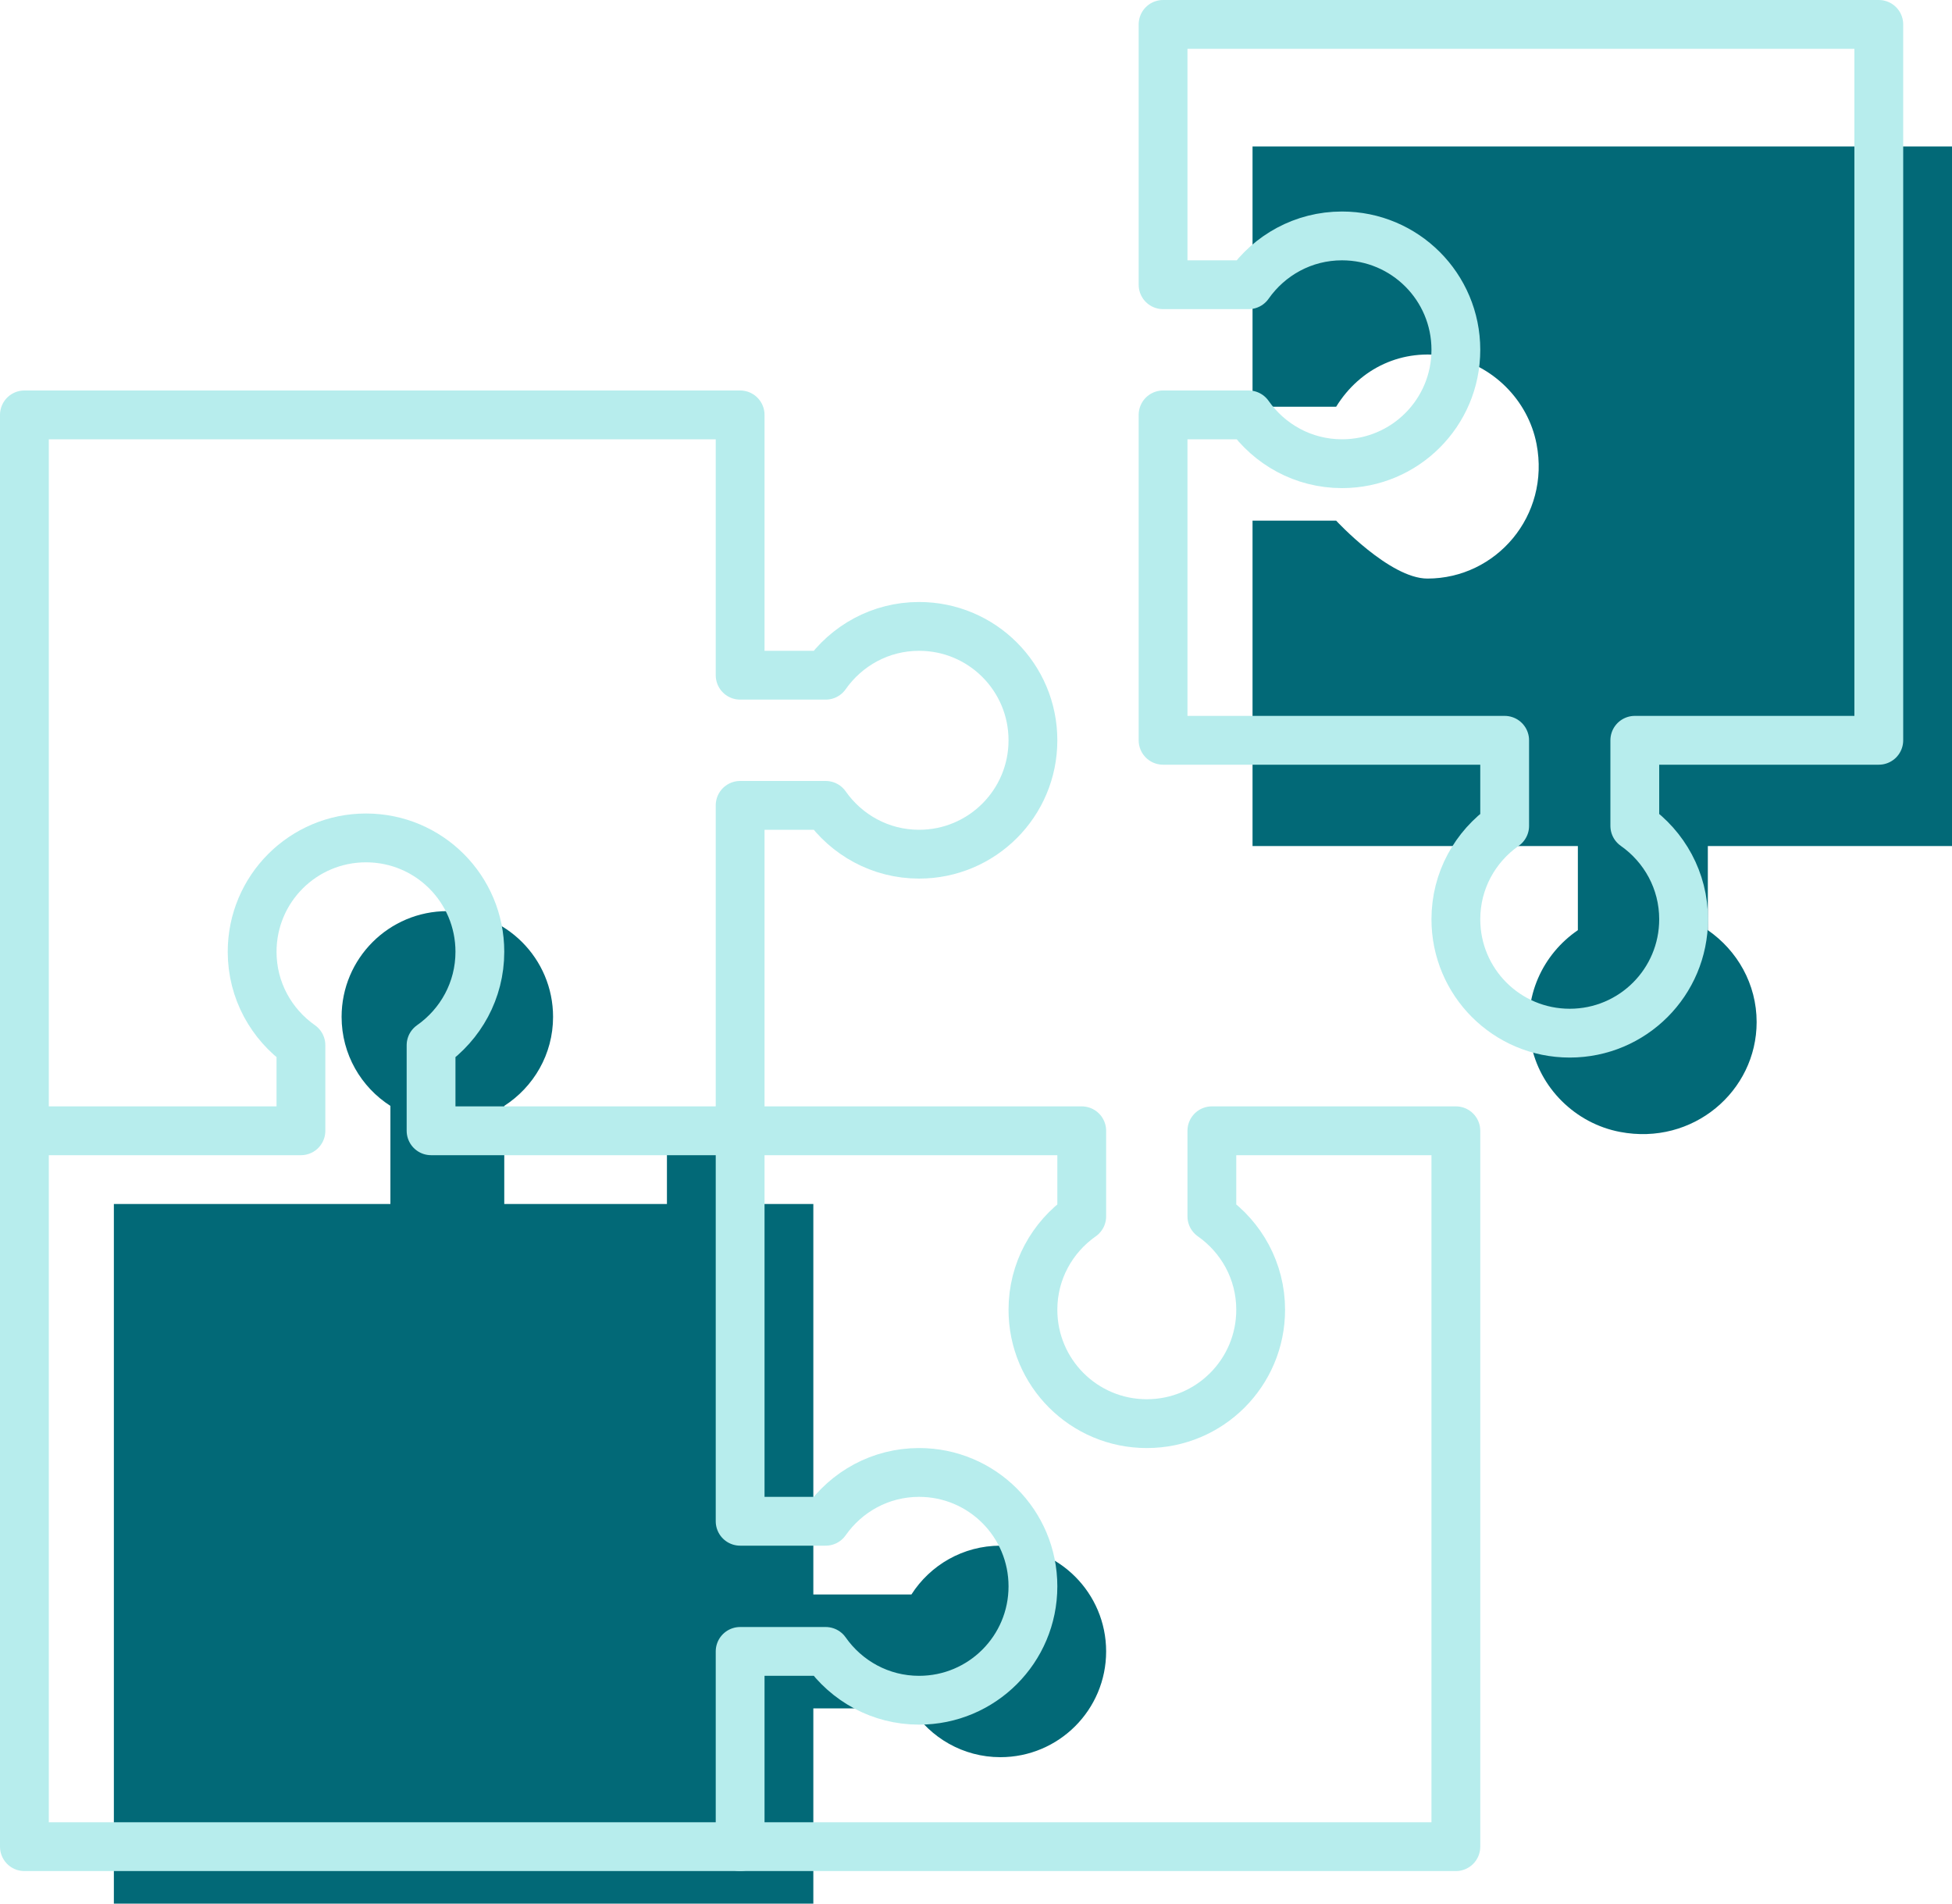 <svg width="120" height="117" viewBox="0 0 120 117" fill="none" xmlns="http://www.w3.org/2000/svg">
<g clip-path="url(#clip0_210_2004)">
<path d="M120 52V9H77V25H82.14C83.6 22.63 86.21 21.38 89.06 21.91C91.75 22.41 93.94 24.59 94.46 27.29C95.31 31.7 91.98 35.56 87.75 35.56C85.43 35.56 82.14 32 82.14 32H77V52H97V57.17C94.85 58.64 93.58 61.27 94.12 64.14C94.63 66.85 96.84 69.05 99.59 69.57C104.07 70.43 107.99 67.07 107.99 62.82C107.99 60.48 106.8 58.42 104.99 57.17V52H119.99H120Z" fill="#026977"/>
<path d="M61.5 95C59.2 95 57.18 96.2 56.03 98H50V74H31V67.97C32.8 66.81 34 64.8 34 62.5C34 58.91 31.09 56 27.5 56C23.91 56 21 58.91 21 62.5C21 64.8 22.2 66.82 24 67.97V74H7V117H50V105H56.03C57.19 106.8 59.2 108 61.5 108C65.09 108 68 105.09 68 101.5C68 97.91 65.09 95 61.5 95Z" fill="#026977"/>
<path d="M41 70H45V95H43.22C41.99 95 41 94 41 92.78V70Z" fill="#026977"/>
<path d="M43.22 100H45V113H41V102.22C41 100.99 42 100 43.22 100Z" fill="#026977"/>
<path d="M45.5 69.5V49.5H50.76C52.03 51.31 54.12 52.5 56.5 52.5C60.37 52.5 63.5 49.37 63.5 45.5C63.5 41.63 60.37 38.5 56.5 38.5C54.12 38.5 52.03 39.69 50.76 41.5H45.5V25.5H1.5V69.5" stroke="#B7EDED" stroke-width="3" stroke-linecap="round" stroke-linejoin="round"/>
<path d="M56.5 90.5C54.12 90.5 52.03 91.69 50.76 93.5H45.5V69.5H26.5V64.24C28.31 62.97 29.5 60.88 29.5 58.5C29.5 54.63 26.37 51.5 22.5 51.5C18.63 51.5 15.5 54.63 15.5 58.5C15.5 60.88 16.69 62.97 18.5 64.24V69.5H1.5V113.5H45.5V101.5H50.76C52.03 103.31 54.12 104.5 56.5 104.5C60.37 104.5 63.5 101.37 63.5 97.5C63.5 93.63 60.37 90.5 56.5 90.5Z" stroke="#B7EDED" stroke-width="3" stroke-linecap="round" stroke-linejoin="round"/>
<path d="M115.5 45.5V1.5H71.5V17.5H76.76C78.03 15.69 80.12 14.5 82.5 14.5C86.37 14.5 89.5 17.63 89.5 21.5C89.5 25.37 86.37 28.5 82.5 28.5C80.12 28.5 78.03 27.31 76.76 25.5H71.5V45.5H92.5V50.76C90.69 52.03 89.5 54.12 89.5 56.5C89.5 60.37 92.63 63.5 96.5 63.5C100.37 63.5 103.5 60.37 103.5 56.5C103.5 54.12 102.31 52.03 100.5 50.76V45.5H115.5Z" stroke="#B7EDED" stroke-width="3" stroke-linecap="round" stroke-linejoin="round"/>
<path d="M45.5 113.5H89.5V69.5H74.5V74.76C76.31 76.03 77.5 78.12 77.5 80.5C77.5 84.37 74.37 87.5 70.5 87.5C66.63 87.5 63.5 84.37 63.5 80.5C63.5 78.12 64.69 76.03 66.5 74.76V69.5H46.5" stroke="#B7EDED" stroke-width="3" stroke-linecap="round" stroke-linejoin="round"/>
</g>
<defs>
<clipPath id="clip0_210_2004">
<rect width="120" height="117" fill="white"/>
</clipPath>
</defs>
</svg>

